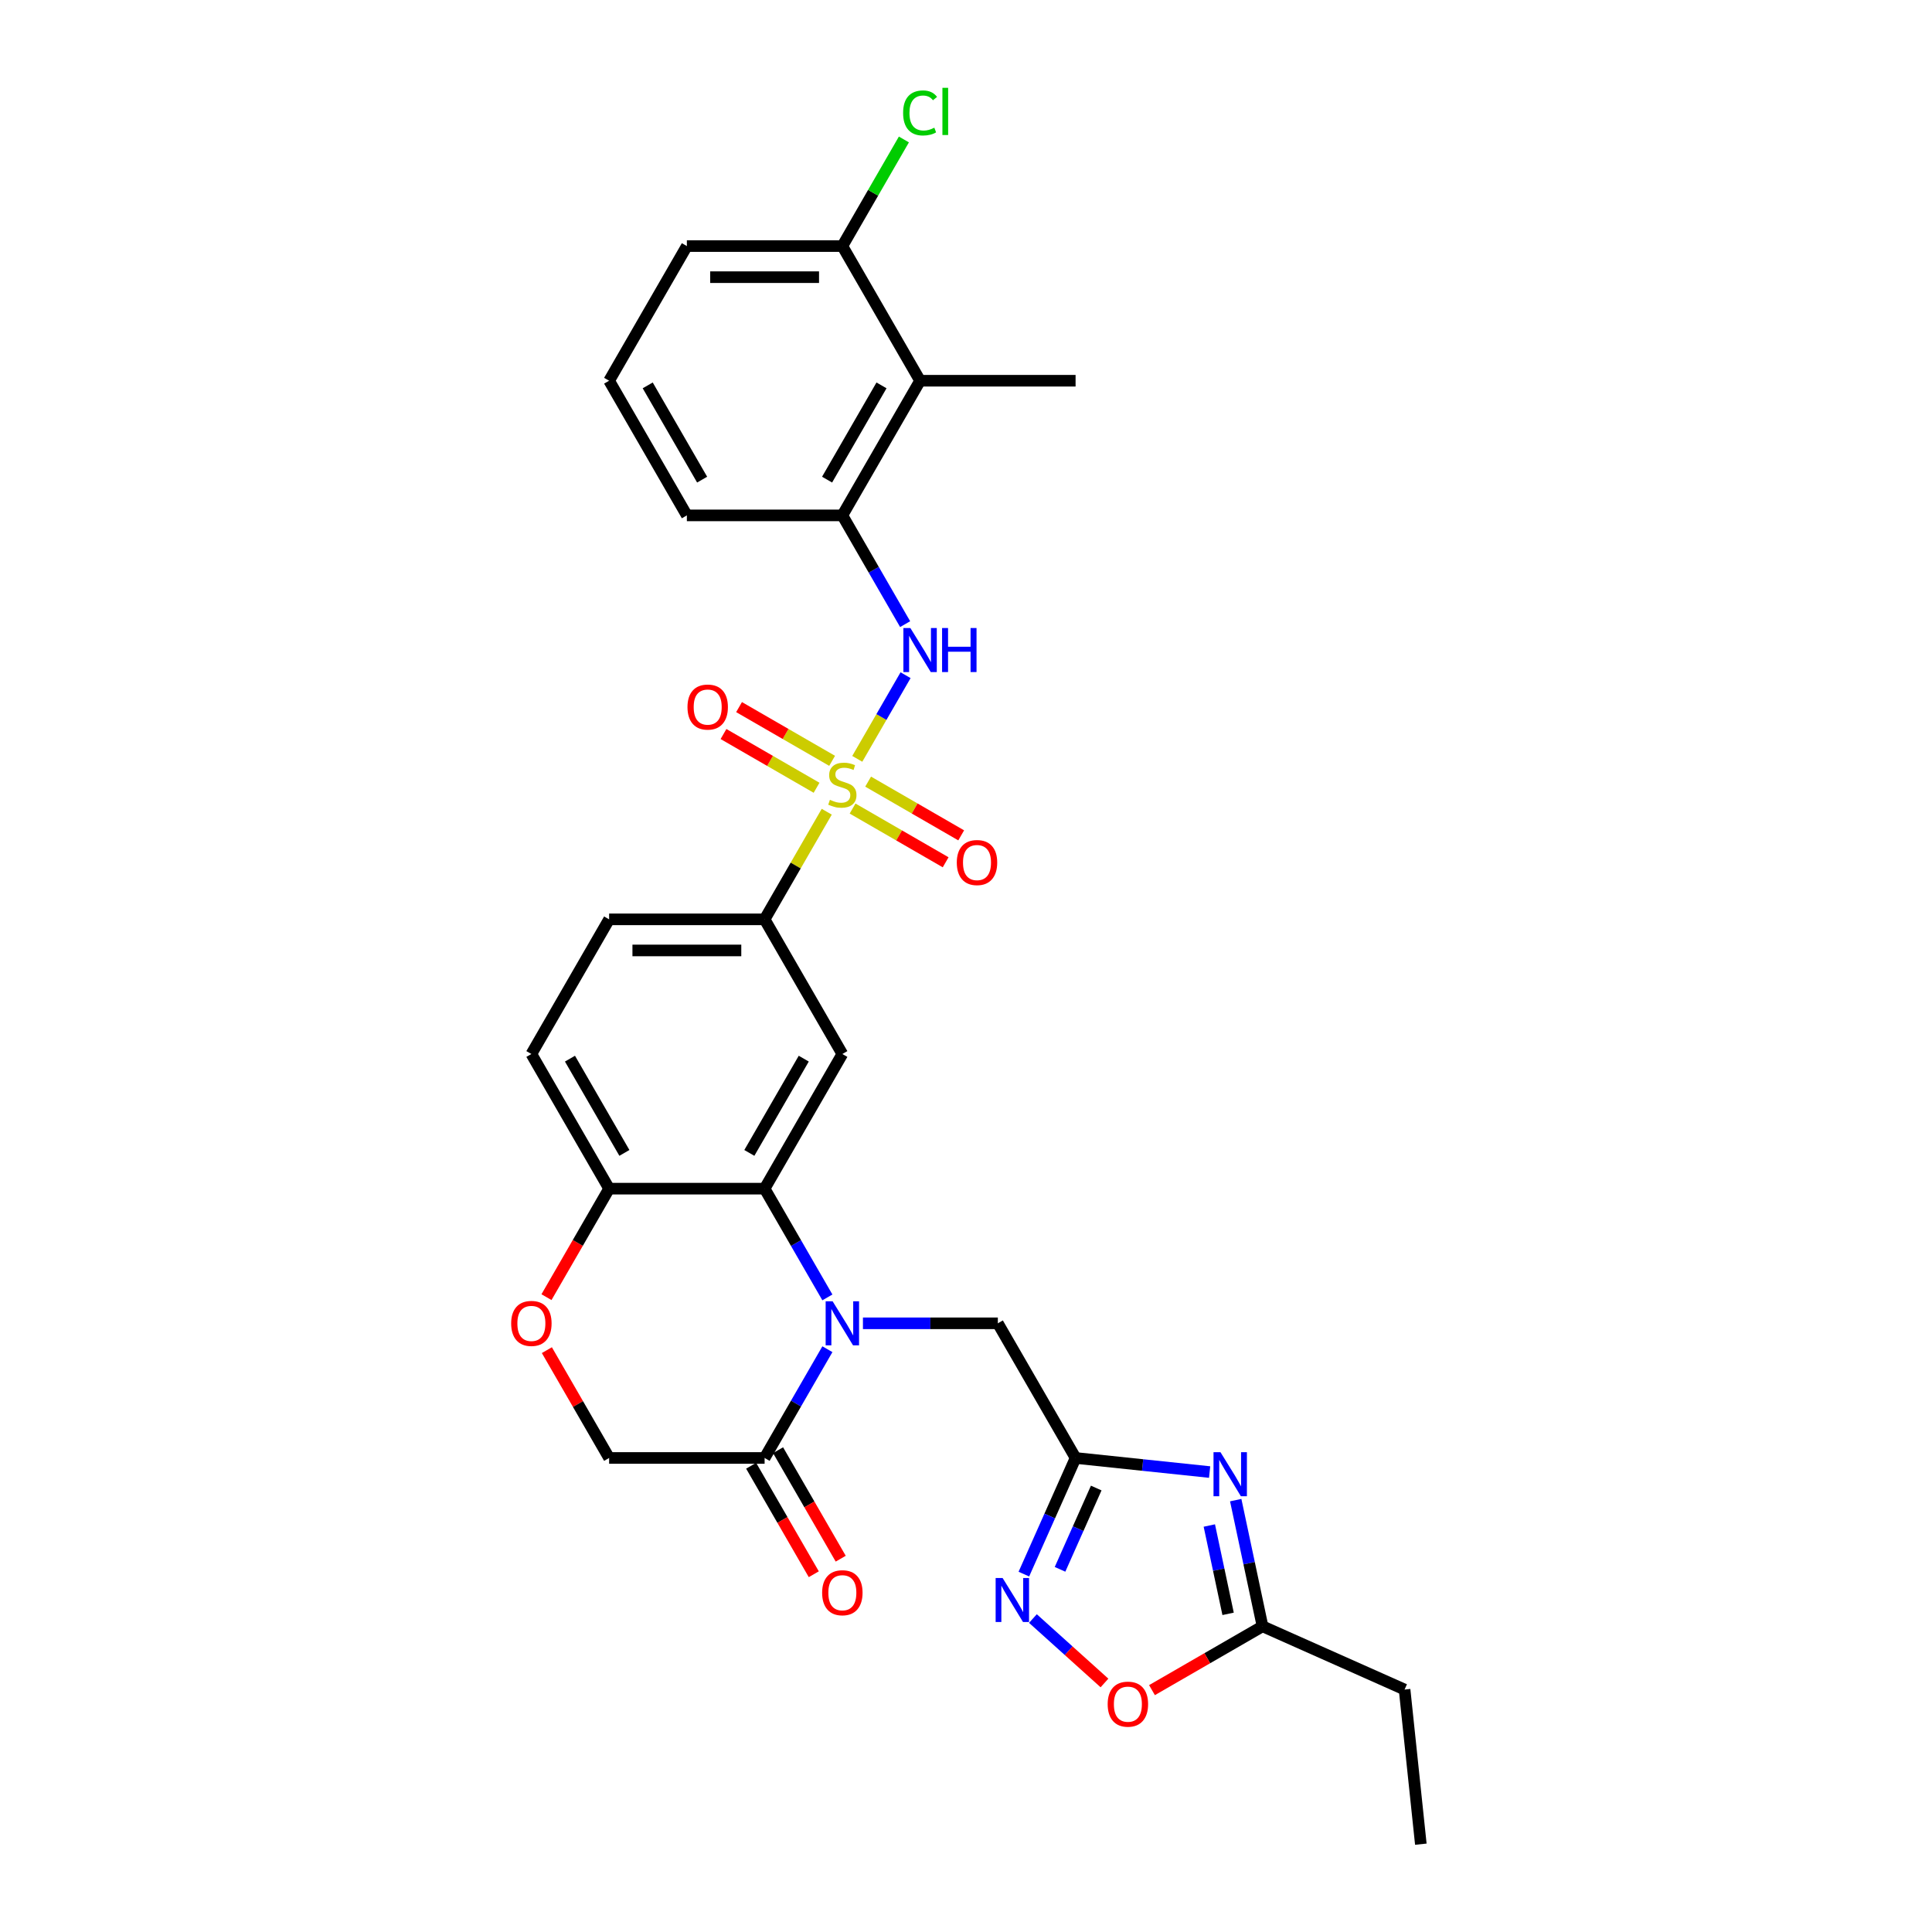<?xml version='1.0' encoding='iso-8859-1'?>
<svg version='1.1' baseProfile='full'
              xmlns='http://www.w3.org/2000/svg'
                      xmlns:rdkit='http://www.rdkit.org/xml'
                      xmlns:xlink='http://www.w3.org/1999/xlink'
                  xml:space='preserve'
width='1000px' height='1000px' viewBox='0 0 1000 1000'>
<!-- END OF HEADER -->
<rect style='opacity:1.0;fill:#FFFFFF;stroke:none' width='1000' height='1000' x='0' y='0'> </rect>
<path class='bond-4' d='M 443.721,392.78 L 456.221,371.131' style='fill:none;fill-rule:evenodd;stroke:#CCCC00;stroke-width:6px;stroke-linecap:butt;stroke-linejoin:miter;stroke-opacity:1' />
<path class='bond-4' d='M 456.221,371.131 L 468.72,349.481' style='fill:none;fill-rule:evenodd;stroke:#0000FF;stroke-width:6px;stroke-linecap:butt;stroke-linejoin:miter;stroke-opacity:1' />
<path class='bond-8' d='M 427.923,420.143 L 411.841,447.998' style='fill:none;fill-rule:evenodd;stroke:#CCCC00;stroke-width:6px;stroke-linecap:butt;stroke-linejoin:miter;stroke-opacity:1' />
<path class='bond-8' d='M 411.841,447.998 L 395.759,475.853' style='fill:none;fill-rule:evenodd;stroke:#000000;stroke-width:6px;stroke-linecap:butt;stroke-linejoin:miter;stroke-opacity:1' />
<path class='bond-16' d='M 441.294,418.506 L 465.38,432.412' style='fill:none;fill-rule:evenodd;stroke:#CCCC00;stroke-width:6px;stroke-linecap:butt;stroke-linejoin:miter;stroke-opacity:1' />
<path class='bond-16' d='M 465.38,432.412 L 489.466,446.319' style='fill:none;fill-rule:evenodd;stroke:#FF0000;stroke-width:6px;stroke-linecap:butt;stroke-linejoin:miter;stroke-opacity:1' />
<path class='bond-16' d='M 449.342,404.567 L 473.428,418.473' style='fill:none;fill-rule:evenodd;stroke:#CCCC00;stroke-width:6px;stroke-linecap:butt;stroke-linejoin:miter;stroke-opacity:1' />
<path class='bond-16' d='M 473.428,418.473 L 497.514,432.379' style='fill:none;fill-rule:evenodd;stroke:#FF0000;stroke-width:6px;stroke-linecap:butt;stroke-linejoin:miter;stroke-opacity:1' />
<path class='bond-17' d='M 430.703,393.806 L 406.617,379.9' style='fill:none;fill-rule:evenodd;stroke:#CCCC00;stroke-width:6px;stroke-linecap:butt;stroke-linejoin:miter;stroke-opacity:1' />
<path class='bond-17' d='M 406.617,379.9 L 382.531,365.993' style='fill:none;fill-rule:evenodd;stroke:#FF0000;stroke-width:6px;stroke-linecap:butt;stroke-linejoin:miter;stroke-opacity:1' />
<path class='bond-17' d='M 422.655,407.745 L 398.569,393.839' style='fill:none;fill-rule:evenodd;stroke:#CCCC00;stroke-width:6px;stroke-linecap:butt;stroke-linejoin:miter;stroke-opacity:1' />
<path class='bond-17' d='M 398.569,393.839 L 374.483,379.933' style='fill:none;fill-rule:evenodd;stroke:#FF0000;stroke-width:6px;stroke-linecap:butt;stroke-linejoin:miter;stroke-opacity:1' />
<path class='bond-0' d='M 428.258,671.536 L 412.008,643.391' style='fill:none;fill-rule:evenodd;stroke:#0000FF;stroke-width:6px;stroke-linecap:butt;stroke-linejoin:miter;stroke-opacity:1' />
<path class='bond-0' d='M 412.008,643.391 L 395.759,615.247' style='fill:none;fill-rule:evenodd;stroke:#000000;stroke-width:6px;stroke-linecap:butt;stroke-linejoin:miter;stroke-opacity:1' />
<path class='bond-7' d='M 428.258,698.352 L 412.008,726.496' style='fill:none;fill-rule:evenodd;stroke:#0000FF;stroke-width:6px;stroke-linecap:butt;stroke-linejoin:miter;stroke-opacity:1' />
<path class='bond-7' d='M 412.008,726.496 L 395.759,754.641' style='fill:none;fill-rule:evenodd;stroke:#000000;stroke-width:6px;stroke-linecap:butt;stroke-linejoin:miter;stroke-opacity:1' />
<path class='bond-13' d='M 446.654,684.944 L 481.566,684.944' style='fill:none;fill-rule:evenodd;stroke:#0000FF;stroke-width:6px;stroke-linecap:butt;stroke-linejoin:miter;stroke-opacity:1' />
<path class='bond-13' d='M 481.566,684.944 L 516.478,684.944' style='fill:none;fill-rule:evenodd;stroke:#000000;stroke-width:6px;stroke-linecap:butt;stroke-linejoin:miter;stroke-opacity:1' />
<path class='bond-1' d='M 395.759,615.247 L 435.999,545.55' style='fill:none;fill-rule:evenodd;stroke:#000000;stroke-width:6px;stroke-linecap:butt;stroke-linejoin:miter;stroke-opacity:1' />
<path class='bond-1' d='M 387.856,596.744 L 416.023,547.956' style='fill:none;fill-rule:evenodd;stroke:#000000;stroke-width:6px;stroke-linecap:butt;stroke-linejoin:miter;stroke-opacity:1' />
<path class='bond-30' d='M 395.759,615.247 L 315.28,615.247' style='fill:none;fill-rule:evenodd;stroke:#000000;stroke-width:6px;stroke-linecap:butt;stroke-linejoin:miter;stroke-opacity:1' />
<path class='bond-2' d='M 626.1,761.933 L 591.409,758.287' style='fill:none;fill-rule:evenodd;stroke:#0000FF;stroke-width:6px;stroke-linecap:butt;stroke-linejoin:miter;stroke-opacity:1' />
<path class='bond-2' d='M 591.409,758.287 L 556.717,754.641' style='fill:none;fill-rule:evenodd;stroke:#000000;stroke-width:6px;stroke-linecap:butt;stroke-linejoin:miter;stroke-opacity:1' />
<path class='bond-10' d='M 639.605,776.461 L 646.547,809.117' style='fill:none;fill-rule:evenodd;stroke:#0000FF;stroke-width:6px;stroke-linecap:butt;stroke-linejoin:miter;stroke-opacity:1' />
<path class='bond-10' d='M 646.547,809.117 L 653.488,841.773' style='fill:none;fill-rule:evenodd;stroke:#000000;stroke-width:6px;stroke-linecap:butt;stroke-linejoin:miter;stroke-opacity:1' />
<path class='bond-10' d='M 625.944,789.604 L 630.803,812.464' style='fill:none;fill-rule:evenodd;stroke:#0000FF;stroke-width:6px;stroke-linecap:butt;stroke-linejoin:miter;stroke-opacity:1' />
<path class='bond-10' d='M 630.803,812.464 L 635.662,835.323' style='fill:none;fill-rule:evenodd;stroke:#000000;stroke-width:6px;stroke-linecap:butt;stroke-linejoin:miter;stroke-opacity:1' />
<path class='bond-3' d='M 556.717,754.641 L 516.478,684.944' style='fill:none;fill-rule:evenodd;stroke:#000000;stroke-width:6px;stroke-linecap:butt;stroke-linejoin:miter;stroke-opacity:1' />
<path class='bond-5' d='M 556.717,754.641 L 543.335,784.697' style='fill:none;fill-rule:evenodd;stroke:#000000;stroke-width:6px;stroke-linecap:butt;stroke-linejoin:miter;stroke-opacity:1' />
<path class='bond-5' d='M 543.335,784.697 L 529.953,814.754' style='fill:none;fill-rule:evenodd;stroke:#0000FF;stroke-width:6px;stroke-linecap:butt;stroke-linejoin:miter;stroke-opacity:1' />
<path class='bond-5' d='M 567.407,770.204 L 558.039,791.244' style='fill:none;fill-rule:evenodd;stroke:#000000;stroke-width:6px;stroke-linecap:butt;stroke-linejoin:miter;stroke-opacity:1' />
<path class='bond-5' d='M 558.039,791.244 L 548.672,812.284' style='fill:none;fill-rule:evenodd;stroke:#0000FF;stroke-width:6px;stroke-linecap:butt;stroke-linejoin:miter;stroke-opacity:1' />
<path class='bond-9' d='M 468.497,323.051 L 452.248,294.907' style='fill:none;fill-rule:evenodd;stroke:#0000FF;stroke-width:6px;stroke-linecap:butt;stroke-linejoin:miter;stroke-opacity:1' />
<path class='bond-9' d='M 452.248,294.907 L 435.999,266.762' style='fill:none;fill-rule:evenodd;stroke:#000000;stroke-width:6px;stroke-linecap:butt;stroke-linejoin:miter;stroke-opacity:1' />
<path class='bond-11' d='M 534.639,837.756 L 553.157,854.43' style='fill:none;fill-rule:evenodd;stroke:#0000FF;stroke-width:6px;stroke-linecap:butt;stroke-linejoin:miter;stroke-opacity:1' />
<path class='bond-11' d='M 553.157,854.43 L 571.675,871.104' style='fill:none;fill-rule:evenodd;stroke:#FF0000;stroke-width:6px;stroke-linecap:butt;stroke-linejoin:miter;stroke-opacity:1' />
<path class='bond-6' d='M 435.999,545.55 L 395.759,475.853' style='fill:none;fill-rule:evenodd;stroke:#000000;stroke-width:6px;stroke-linecap:butt;stroke-linejoin:miter;stroke-opacity:1' />
<path class='bond-20' d='M 388.789,758.665 L 405.002,786.745' style='fill:none;fill-rule:evenodd;stroke:#000000;stroke-width:6px;stroke-linecap:butt;stroke-linejoin:miter;stroke-opacity:1' />
<path class='bond-20' d='M 405.002,786.745 L 421.214,814.825' style='fill:none;fill-rule:evenodd;stroke:#FF0000;stroke-width:6px;stroke-linecap:butt;stroke-linejoin:miter;stroke-opacity:1' />
<path class='bond-20' d='M 402.729,750.617 L 418.941,778.697' style='fill:none;fill-rule:evenodd;stroke:#000000;stroke-width:6px;stroke-linecap:butt;stroke-linejoin:miter;stroke-opacity:1' />
<path class='bond-20' d='M 418.941,778.697 L 435.153,806.777' style='fill:none;fill-rule:evenodd;stroke:#FF0000;stroke-width:6px;stroke-linecap:butt;stroke-linejoin:miter;stroke-opacity:1' />
<path class='bond-32' d='M 395.759,754.641 L 315.28,754.641' style='fill:none;fill-rule:evenodd;stroke:#000000;stroke-width:6px;stroke-linecap:butt;stroke-linejoin:miter;stroke-opacity:1' />
<path class='bond-21' d='M 395.759,475.853 L 315.28,475.853' style='fill:none;fill-rule:evenodd;stroke:#000000;stroke-width:6px;stroke-linecap:butt;stroke-linejoin:miter;stroke-opacity:1' />
<path class='bond-21' d='M 383.687,491.949 L 327.352,491.949' style='fill:none;fill-rule:evenodd;stroke:#000000;stroke-width:6px;stroke-linecap:butt;stroke-linejoin:miter;stroke-opacity:1' />
<path class='bond-12' d='M 435.999,266.762 L 476.238,197.065' style='fill:none;fill-rule:evenodd;stroke:#000000;stroke-width:6px;stroke-linecap:butt;stroke-linejoin:miter;stroke-opacity:1' />
<path class='bond-12' d='M 428.095,248.26 L 456.263,199.472' style='fill:none;fill-rule:evenodd;stroke:#000000;stroke-width:6px;stroke-linecap:butt;stroke-linejoin:miter;stroke-opacity:1' />
<path class='bond-24' d='M 435.999,266.762 L 355.52,266.762' style='fill:none;fill-rule:evenodd;stroke:#000000;stroke-width:6px;stroke-linecap:butt;stroke-linejoin:miter;stroke-opacity:1' />
<path class='bond-26' d='M 653.488,841.773 L 727.009,874.507' style='fill:none;fill-rule:evenodd;stroke:#000000;stroke-width:6px;stroke-linecap:butt;stroke-linejoin:miter;stroke-opacity:1' />
<path class='bond-33' d='M 653.488,841.773 L 624.877,858.292' style='fill:none;fill-rule:evenodd;stroke:#000000;stroke-width:6px;stroke-linecap:butt;stroke-linejoin:miter;stroke-opacity:1' />
<path class='bond-33' d='M 624.877,858.292 L 596.265,874.811' style='fill:none;fill-rule:evenodd;stroke:#FF0000;stroke-width:6px;stroke-linecap:butt;stroke-linejoin:miter;stroke-opacity:1' />
<path class='bond-19' d='M 476.238,197.065 L 435.999,127.368' style='fill:none;fill-rule:evenodd;stroke:#000000;stroke-width:6px;stroke-linecap:butt;stroke-linejoin:miter;stroke-opacity:1' />
<path class='bond-25' d='M 476.238,197.065 L 556.717,197.065' style='fill:none;fill-rule:evenodd;stroke:#000000;stroke-width:6px;stroke-linecap:butt;stroke-linejoin:miter;stroke-opacity:1' />
<path class='bond-14' d='M 282.856,671.407 L 299.068,643.327' style='fill:none;fill-rule:evenodd;stroke:#FF0000;stroke-width:6px;stroke-linecap:butt;stroke-linejoin:miter;stroke-opacity:1' />
<path class='bond-14' d='M 299.068,643.327 L 315.28,615.247' style='fill:none;fill-rule:evenodd;stroke:#000000;stroke-width:6px;stroke-linecap:butt;stroke-linejoin:miter;stroke-opacity:1' />
<path class='bond-18' d='M 283.06,698.834 L 299.17,726.738' style='fill:none;fill-rule:evenodd;stroke:#FF0000;stroke-width:6px;stroke-linecap:butt;stroke-linejoin:miter;stroke-opacity:1' />
<path class='bond-18' d='M 299.17,726.738 L 315.28,754.641' style='fill:none;fill-rule:evenodd;stroke:#000000;stroke-width:6px;stroke-linecap:butt;stroke-linejoin:miter;stroke-opacity:1' />
<path class='bond-15' d='M 315.28,615.247 L 275.041,545.55' style='fill:none;fill-rule:evenodd;stroke:#000000;stroke-width:6px;stroke-linecap:butt;stroke-linejoin:miter;stroke-opacity:1' />
<path class='bond-15' d='M 323.184,596.744 L 295.016,547.956' style='fill:none;fill-rule:evenodd;stroke:#000000;stroke-width:6px;stroke-linecap:butt;stroke-linejoin:miter;stroke-opacity:1' />
<path class='bond-23' d='M 435.999,127.368 L 451.927,99.779' style='fill:none;fill-rule:evenodd;stroke:#000000;stroke-width:6px;stroke-linecap:butt;stroke-linejoin:miter;stroke-opacity:1' />
<path class='bond-23' d='M 451.927,99.779 L 467.856,72.19' style='fill:none;fill-rule:evenodd;stroke:#00CC00;stroke-width:6px;stroke-linecap:butt;stroke-linejoin:miter;stroke-opacity:1' />
<path class='bond-31' d='M 435.999,127.368 L 355.52,127.368' style='fill:none;fill-rule:evenodd;stroke:#000000;stroke-width:6px;stroke-linecap:butt;stroke-linejoin:miter;stroke-opacity:1' />
<path class='bond-31' d='M 423.927,143.464 L 367.591,143.464' style='fill:none;fill-rule:evenodd;stroke:#000000;stroke-width:6px;stroke-linecap:butt;stroke-linejoin:miter;stroke-opacity:1' />
<path class='bond-22' d='M 315.28,475.853 L 275.041,545.55' style='fill:none;fill-rule:evenodd;stroke:#000000;stroke-width:6px;stroke-linecap:butt;stroke-linejoin:miter;stroke-opacity:1' />
<path class='bond-27' d='M 355.52,266.762 L 315.28,197.065' style='fill:none;fill-rule:evenodd;stroke:#000000;stroke-width:6px;stroke-linecap:butt;stroke-linejoin:miter;stroke-opacity:1' />
<path class='bond-27' d='M 363.423,248.26 L 335.255,199.472' style='fill:none;fill-rule:evenodd;stroke:#000000;stroke-width:6px;stroke-linecap:butt;stroke-linejoin:miter;stroke-opacity:1' />
<path class='bond-29' d='M 727.009,874.507 L 735.422,954.545' style='fill:none;fill-rule:evenodd;stroke:#000000;stroke-width:6px;stroke-linecap:butt;stroke-linejoin:miter;stroke-opacity:1' />
<path class='bond-28' d='M 315.28,197.065 L 355.52,127.368' style='fill:none;fill-rule:evenodd;stroke:#000000;stroke-width:6px;stroke-linecap:butt;stroke-linejoin:miter;stroke-opacity:1' />
<path  class='atom-0' d='M 429.56 413.979
Q 429.818 414.075, 430.88 414.526
Q 431.943 414.976, 433.101 415.266
Q 434.293 415.524, 435.451 415.524
Q 437.608 415.524, 438.864 414.494
Q 440.119 413.431, 440.119 411.596
Q 440.119 410.341, 439.475 409.568
Q 438.864 408.796, 437.898 408.377
Q 436.932 407.959, 435.323 407.476
Q 433.295 406.864, 432.071 406.285
Q 430.88 405.705, 430.011 404.482
Q 429.174 403.259, 429.174 401.198
Q 429.174 398.333, 431.106 396.563
Q 433.069 394.792, 436.932 394.792
Q 439.572 394.792, 442.566 396.048
L 441.825 398.527
Q 439.089 397.4, 437.029 397.4
Q 434.808 397.4, 433.584 398.333
Q 432.361 399.235, 432.393 400.812
Q 432.393 402.035, 433.005 402.776
Q 433.649 403.516, 434.55 403.935
Q 435.484 404.353, 437.029 404.836
Q 439.089 405.48, 440.312 406.124
Q 441.536 406.768, 442.405 408.087
Q 443.306 409.375, 443.306 411.596
Q 443.306 414.751, 441.182 416.457
Q 439.089 418.131, 435.58 418.131
Q 433.552 418.131, 432.007 417.681
Q 430.494 417.262, 428.691 416.522
L 429.56 413.979
' fill='#CCCC00'/>
<path  class='atom-1' d='M 430.961 673.548
L 438.429 685.62
Q 439.17 686.811, 440.361 688.968
Q 441.552 691.125, 441.616 691.253
L 441.616 673.548
L 444.642 673.548
L 444.642 696.34
L 441.52 696.34
L 433.504 683.141
Q 432.57 681.596, 431.572 679.825
Q 430.607 678.055, 430.317 677.507
L 430.317 696.34
L 427.355 696.34
L 427.355 673.548
L 430.961 673.548
' fill='#0000FF'/>
<path  class='atom-3' d='M 631.718 751.657
L 639.186 763.729
Q 639.926 764.92, 641.118 767.077
Q 642.309 769.234, 642.373 769.363
L 642.373 751.657
L 645.399 751.657
L 645.399 774.449
L 642.276 774.449
L 634.261 761.25
Q 633.327 759.705, 632.329 757.935
Q 631.363 756.164, 631.074 755.617
L 631.074 774.449
L 628.112 774.449
L 628.112 751.657
L 631.718 751.657
' fill='#0000FF'/>
<path  class='atom-5' d='M 471.2 325.063
L 478.669 337.135
Q 479.409 338.326, 480.6 340.483
Q 481.791 342.64, 481.856 342.769
L 481.856 325.063
L 484.882 325.063
L 484.882 347.855
L 481.759 347.855
L 473.743 334.656
Q 472.81 333.111, 471.812 331.341
Q 470.846 329.57, 470.556 329.023
L 470.556 347.855
L 467.595 347.855
L 467.595 325.063
L 471.2 325.063
' fill='#0000FF'/>
<path  class='atom-5' d='M 487.618 325.063
L 490.708 325.063
L 490.708 334.753
L 502.362 334.753
L 502.362 325.063
L 505.452 325.063
L 505.452 347.855
L 502.362 347.855
L 502.362 337.328
L 490.708 337.328
L 490.708 347.855
L 487.618 347.855
L 487.618 325.063
' fill='#0000FF'/>
<path  class='atom-6' d='M 518.946 816.766
L 526.414 828.838
Q 527.154 830.029, 528.346 832.186
Q 529.537 834.343, 529.601 834.472
L 529.601 816.766
L 532.627 816.766
L 532.627 839.558
L 529.504 839.558
L 521.489 826.359
Q 520.555 824.814, 519.557 823.043
Q 518.591 821.273, 518.302 820.726
L 518.302 839.558
L 515.34 839.558
L 515.34 816.766
L 518.946 816.766
' fill='#0000FF'/>
<path  class='atom-12' d='M 573.329 882.077
Q 573.329 876.605, 576.033 873.547
Q 578.737 870.488, 583.791 870.488
Q 588.845 870.488, 591.549 873.547
Q 594.253 876.605, 594.253 882.077
Q 594.253 887.614, 591.517 890.769
Q 588.781 893.892, 583.791 893.892
Q 578.769 893.892, 576.033 890.769
Q 573.329 887.647, 573.329 882.077
M 583.791 891.316
Q 587.268 891.316, 589.135 888.999
Q 591.034 886.649, 591.034 882.077
Q 591.034 877.603, 589.135 875.349
Q 587.268 873.064, 583.791 873.064
Q 580.314 873.064, 578.415 875.317
Q 576.548 877.571, 576.548 882.077
Q 576.548 886.681, 578.415 888.999
Q 580.314 891.316, 583.791 891.316
' fill='#FF0000'/>
<path  class='atom-15' d='M 264.578 685.008
Q 264.578 679.536, 267.282 676.477
Q 269.986 673.419, 275.041 673.419
Q 280.095 673.419, 282.799 676.477
Q 285.503 679.536, 285.503 685.008
Q 285.503 690.545, 282.767 693.7
Q 280.03 696.822, 275.041 696.822
Q 270.019 696.822, 267.282 693.7
Q 264.578 690.577, 264.578 685.008
M 275.041 694.247
Q 278.517 694.247, 280.384 691.929
Q 282.284 689.579, 282.284 685.008
Q 282.284 680.533, 280.384 678.28
Q 278.517 675.994, 275.041 675.994
Q 271.564 675.994, 269.665 678.248
Q 267.797 680.501, 267.797 685.008
Q 267.797 689.612, 269.665 691.929
Q 271.564 694.247, 275.041 694.247
' fill='#FF0000'/>
<path  class='atom-17' d='M 495.233 446.46
Q 495.233 440.987, 497.937 437.929
Q 500.642 434.871, 505.696 434.871
Q 510.75 434.871, 513.454 437.929
Q 516.158 440.987, 516.158 446.46
Q 516.158 451.997, 513.422 455.152
Q 510.685 458.274, 505.696 458.274
Q 500.674 458.274, 497.937 455.152
Q 495.233 452.029, 495.233 446.46
M 505.696 455.699
Q 509.172 455.699, 511.039 453.381
Q 512.939 451.031, 512.939 446.46
Q 512.939 441.985, 511.039 439.732
Q 509.172 437.446, 505.696 437.446
Q 502.219 437.446, 500.32 439.7
Q 498.453 441.953, 498.453 446.46
Q 498.453 451.063, 500.32 453.381
Q 502.219 455.699, 505.696 455.699
' fill='#FF0000'/>
<path  class='atom-18' d='M 355.839 365.981
Q 355.839 360.508, 358.544 357.45
Q 361.248 354.392, 366.302 354.392
Q 371.356 354.392, 374.06 357.45
Q 376.764 360.508, 376.764 365.981
Q 376.764 371.518, 374.028 374.673
Q 371.291 377.795, 366.302 377.795
Q 361.28 377.795, 358.544 374.673
Q 355.839 371.55, 355.839 365.981
M 366.302 375.22
Q 369.778 375.22, 371.646 372.902
Q 373.545 370.552, 373.545 365.981
Q 373.545 361.506, 371.646 359.253
Q 369.778 356.967, 366.302 356.967
Q 362.825 356.967, 360.926 359.221
Q 359.059 361.474, 359.059 365.981
Q 359.059 370.584, 360.926 372.902
Q 362.825 375.22, 366.302 375.22
' fill='#FF0000'/>
<path  class='atom-21' d='M 425.536 824.402
Q 425.536 818.929, 428.241 815.871
Q 430.945 812.813, 435.999 812.813
Q 441.053 812.813, 443.757 815.871
Q 446.461 818.929, 446.461 824.402
Q 446.461 829.939, 443.725 833.094
Q 440.988 836.216, 435.999 836.216
Q 430.977 836.216, 428.241 833.094
Q 425.536 829.971, 425.536 824.402
M 435.999 833.641
Q 439.475 833.641, 441.343 831.323
Q 443.242 828.973, 443.242 824.402
Q 443.242 819.927, 441.343 817.674
Q 439.475 815.388, 435.999 815.388
Q 432.522 815.388, 430.623 817.642
Q 428.756 819.895, 428.756 824.402
Q 428.756 829.005, 430.623 831.323
Q 432.522 833.641, 435.999 833.641
' fill='#FF0000'/>
<path  class='atom-24' d='M 467.45 58.46
Q 467.45 52.794, 470.09 49.833
Q 472.762 46.839, 477.816 46.839
Q 482.516 46.839, 485.027 50.154
L 482.902 51.893
Q 481.067 49.478, 477.816 49.478
Q 474.371 49.478, 472.536 51.796
Q 470.733 54.082, 470.733 58.46
Q 470.733 62.967, 472.601 65.285
Q 474.5 67.602, 478.17 67.602
Q 480.681 67.602, 483.61 66.089
L 484.511 68.504
Q 483.32 69.276, 481.518 69.727
Q 479.715 70.178, 477.719 70.178
Q 472.762 70.178, 470.09 67.152
Q 467.45 64.126, 467.45 58.46
' fill='#00CC00'/>
<path  class='atom-24' d='M 487.795 45.455
L 490.757 45.455
L 490.757 69.888
L 487.795 69.888
L 487.795 45.455
' fill='#00CC00'/>
</svg>
